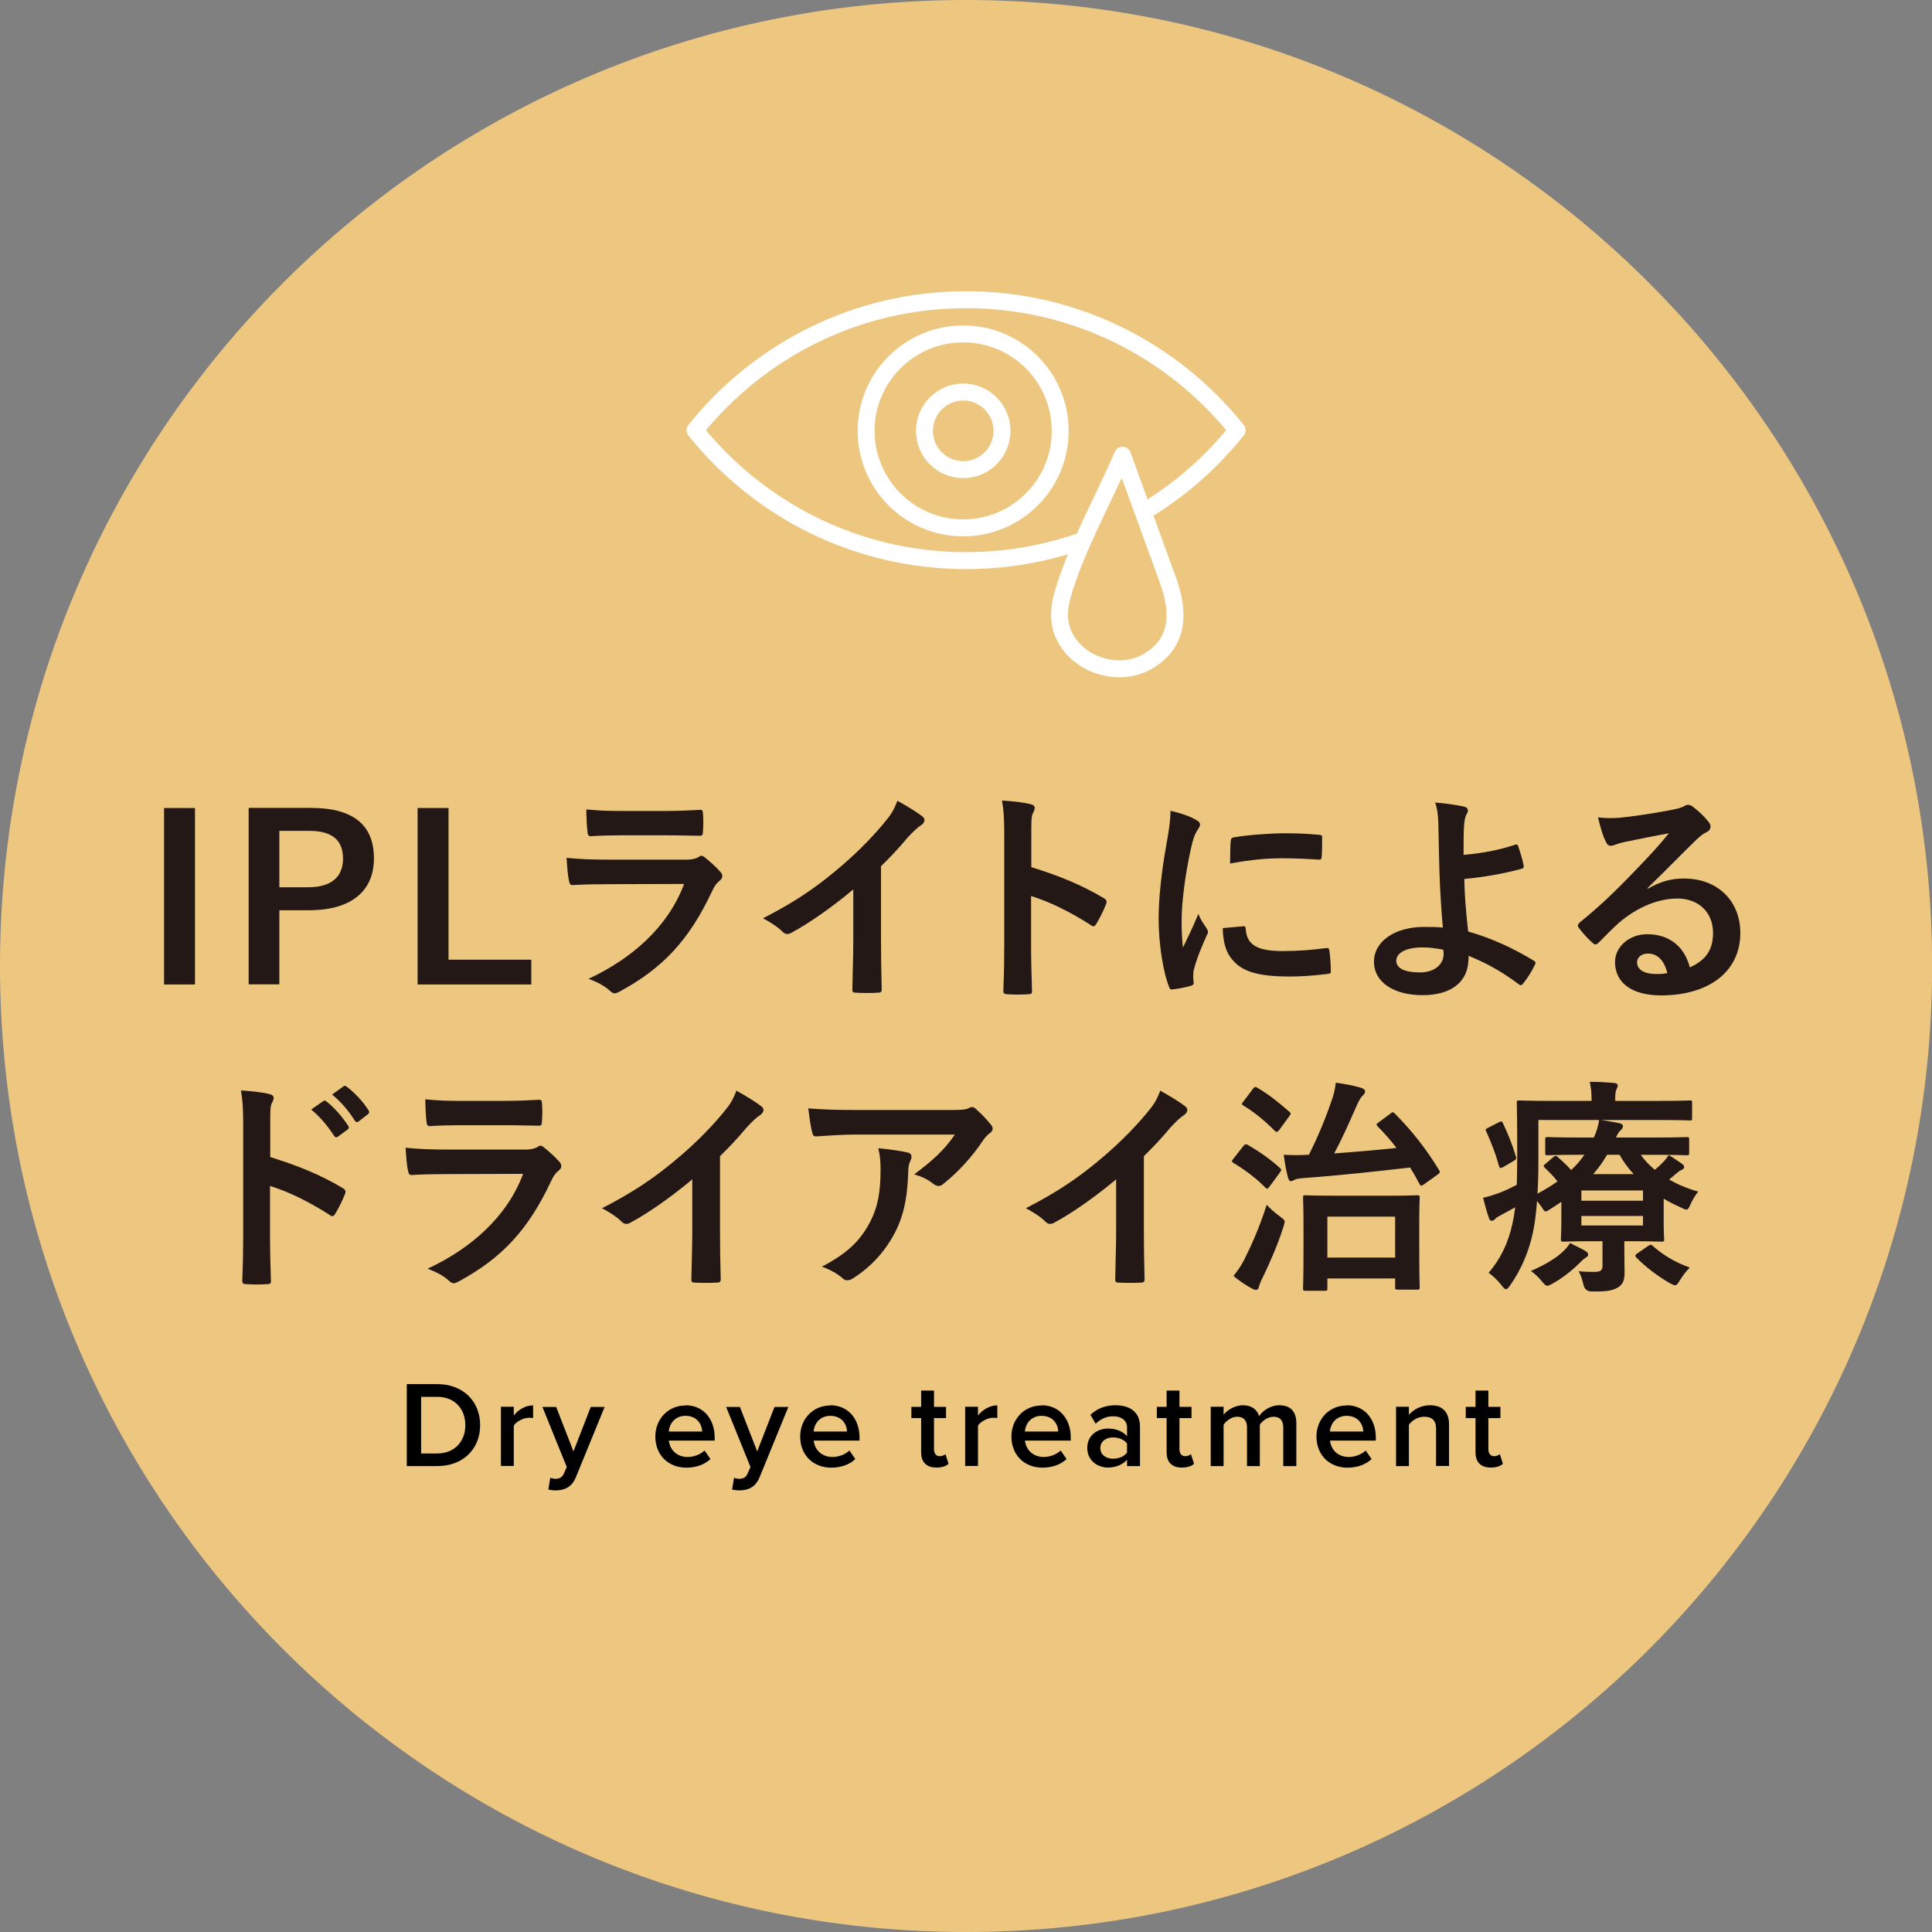 <?xml version="1.0" encoding="UTF-8"?><svg id="_レイヤー_2" xmlns="http://www.w3.org/2000/svg" viewBox="0 0 169.93 169.93"><rect x="0" y="0" width="169.93" height="169.93" fill="#808080" stroke="none"/><g id="_ヘッダー"><path d="m0,84.97c0,46.92,38.04,84.96,84.97,84.96s84.97-38.04,84.97-84.96S131.89,0,84.97,0,0,38.04,0,84.97Z" style="fill:#edc780;"/><path d="m17.15,86.59h-2.72v-15.52h2.72v15.52Z" style="fill:#231815;"/><path d="m27.35,71.06c3.82,0,5.54,1.58,5.54,4.44s-1.98,4.56-5.7,4.56h-2.62v6.52h-2.7v-15.52h5.48Zm-2.78,6.98h2.54c2.06,0,3.06-.94,3.06-2.52s-.9-2.44-2.96-2.44h-2.64v4.96Z" style="fill:#231815;"/><path d="m39.45,84.41h7.28v2.18h-10v-15.52h2.72v13.34Z" style="fill:#231815;"/><path d="m53.35,77.77c-1,0-2,.02-3,.08-.18,0-.26-.12-.3-.38-.12-.5-.16-1.24-.22-2.02,1.14.12,2.36.16,3.68.16h6.86c.34,0,.74-.04,1.06-.22.1-.08.18-.12.26-.12.1,0,.2.06.3.14.48.38,1.02.88,1.34,1.24.14.14.2.28.2.42,0,.12-.06.26-.22.38-.32.26-.46.48-.68.94-2,4.26-4.3,6.76-8.16,8.84-.16.08-.28.14-.4.14-.14,0-.28-.08-.44-.24-.54-.48-1.18-.78-1.86-1.04,3.7-1.72,6.96-4.48,8.4-8.34l-6.82.02Zm1.34-4.3c-.9,0-1.9.02-2.74.08-.2,0-.26-.12-.28-.44-.06-.42-.1-1.3-.1-1.92,1.22.12,1.82.14,3.28.14h3.6c1.3,0,2.36-.06,3.14-.1.18,0,.24.1.24.32.04.5.04,1.06,0,1.56,0,.34-.06.42-.36.4-.66,0-1.6-.04-2.82-.04h-3.96Z" style="fill:#231815;"/><path d="m77.49,82.81c0,1.38.02,2.56.06,4.16.02.26-.08.34-.3.34-.64.04-1.36.04-2,0-.22,0-.3-.08-.28-.32.02-1.44.08-2.74.08-4.1v-4.66c-1.76,1.48-3.9,3-5.5,3.84-.1.06-.2.08-.3.08-.16,0-.28-.06-.42-.2-.46-.46-1.12-.86-1.72-1.18,2.76-1.42,4.46-2.58,6.3-4.1,1.58-1.3,3.02-2.7,4.26-4.18.68-.8.94-1.2,1.26-2.06.9.5,1.78,1.04,2.22,1.4.12.08.16.2.16.3,0,.16-.12.34-.28.44-.34.22-.66.52-1.2,1.1-.78.94-1.52,1.72-2.34,2.52v6.62Z" style="fill:#231815;"/><path d="m90.71,76.27c2.44.76,4.38,1.54,6.36,2.72.22.12.32.26.22.52-.26.66-.58,1.28-.86,1.74-.08.14-.16.22-.26.22-.06,0-.14-.02-.22-.1-1.84-1.18-3.64-2.06-5.26-2.56v4.42c0,1.3.04,2.48.08,3.92.02.24-.08.3-.36.3-.58.04-1.2.04-1.78,0-.28,0-.38-.06-.38-.3.06-1.48.08-2.66.08-3.94v-9.84c0-1.5-.06-2.16-.2-2.96.92.06,1.92.16,2.5.32.28.06.38.18.38.34,0,.12-.06.28-.16.46-.14.26-.14.76-.14,1.88v2.86Z" style="fill:#231815;"/><path d="m105.09,72.05c.34.18.46.3.46.48,0,.14-.04.2-.3.6-.2.36-.3.64-.48,1.42-.56,2.48-.84,4.94-.84,6.46,0,.98.04,1.64.12,2.34.42-.92.78-1.58,1.36-2.98.16.5.42.82.7,1.26.06.1.14.22.14.3,0,.14-.04.22-.1.32-.46,1.04-.84,1.9-1.14,3.02-.04.12-.06.34-.06.62,0,.24.04.4.04.56,0,.14-.08.22-.26.26-.5.14-1.06.26-1.64.32-.14.02-.22-.08-.26-.22-.56-1.4-.92-3.94-.92-5.96,0-1.8.22-3.98.68-6.56.26-1.48.36-2.14.36-2.98.9.22,1.54.42,2.14.74Zm4.28,9.42c.16-.02.2.08.2.3.12,1.38,1.08,1.88,3.26,1.88,1.5,0,2.48-.1,3.82-.26.2-.02.24,0,.28.26.06.42.12,1.2.12,1.72,0,.24,0,.26-.34.3-1.36.16-2.32.22-3.26.22-2.96,0-4.34-.48-5.2-1.66-.5-.64-.7-1.66-.7-2.6l1.82-.16Zm-1.12-7.48c.02-.24.08-.3.28-.34,1.18-.22,3.42-.36,4.34-.36,1.2,0,2.12.04,2.96.12.42.02.46.06.46.26,0,.6,0,1.14-.04,1.7-.02.18-.08.26-.26.24-1.2-.08-2.24-.12-3.26-.12-1.34,0-2.64.12-4.54.46.02-1.12.02-1.62.06-1.96Z" style="fill:#231815;"/><path d="m133.29,74.29c.12-.04.2,0,.24.12.16.48.38,1.16.48,1.7.04.22-.04.26-.16.3-1.68.46-3.38.74-5.06.9.04,1.62.14,2.72.34,4.62,2.08.6,3.92,1.44,5.8,2.58.14.08.16.18.08.34-.3.62-.7,1.24-1.06,1.68-.12.12-.18.18-.34.06-1.48-1.1-2.72-1.82-4.44-2.52,0,.12,0,.3-.02.46-.08,1.72-1.36,3-4.04,3-2.46,0-4.26-1.1-4.26-2.94s1.9-3.06,4.38-3.06c.64,0,1.24,0,1.68.06-.24-2.62-.3-4.52-.34-6.42-.02-.72-.04-1.74-.06-2.76-.02-.66-.08-1.26-.28-1.82.86.06,1.72.18,2.56.36.22.06.32.18.32.34,0,.1-.04.2-.1.3-.16.28-.2.58-.24,1.08-.04.6-.04,1.48-.04,2.52,1.66-.14,3.2-.44,4.56-.9Zm-6.34,9.24c-.72-.14-1.28-.2-1.84-.2-1.4,0-2.3.46-2.3,1.18,0,.68.8,1.02,2.06,1.02,1.5,0,2.16-.88,2.1-1.72l-.02-.28Z" style="fill:#231815;"/><path d="m144.93,78.17c1.12-.64,2.06-.9,3.18-.9,2.92,0,4.96,1.92,4.96,4.8,0,3.34-2.7,5.48-6.98,5.48-2.52,0-4.04-1.08-4.04-2.94,0-1.34,1.26-2.44,2.82-2.44,1.88,0,3.26,1,3.76,2.92,1.4-.64,2.04-1.52,2.04-3.04,0-1.82-1.28-3.02-3.14-3.02-1.66,0-3.5.74-5.12,2.12-.58.52-1.14,1.1-1.74,1.7-.14.14-.24.22-.34.22-.08,0-.18-.06-.3-.18-.42-.36-.86-.88-1.18-1.3-.12-.16-.06-.3.1-.46,1.56-1.26,2.94-2.54,4.74-4.42,1.24-1.28,2.18-2.28,3.1-3.42-1.2.22-2.62.5-3.86.76-.26.06-.52.12-.84.24-.1.04-.3.1-.4.1-.2,0-.34-.1-.44-.34-.24-.46-.42-1.02-.7-2.16.6.08,1.26.08,1.86.04,1.22-.12,2.98-.38,4.54-.68.5-.1.9-.2,1.1-.3.1-.06.28-.16.38-.16.2,0,.32.06.46.16.6.46,1,.86,1.34,1.28.16.18.22.32.22.48,0,.2-.12.38-.34.48-.34.16-.5.3-.88.64-1.46,1.42-2.8,2.82-4.32,4.28l.02.06Zm.02,5.7c-.58,0-.96.34-.96.76,0,.62.54,1.04,1.74,1.04.36,0,.62-.02.92-.08-.26-1.1-.86-1.72-1.7-1.72Z" style="fill:#231815;"/><path d="m23.77,101.77c2.44.76,4.38,1.54,6.36,2.72.22.12.32.26.22.52-.26.66-.58,1.28-.86,1.74-.08.14-.16.22-.26.22-.06,0-.14-.02-.22-.1-1.84-1.18-3.64-2.06-5.26-2.56v4.42c0,1.3.04,2.48.08,3.92.02.24-.08.3-.36.3-.58.04-1.2.04-1.78,0-.28,0-.38-.06-.38-.3.06-1.48.08-2.66.08-3.94v-9.84c0-1.5-.06-2.16-.2-2.96.92.06,1.92.16,2.5.32.28.06.38.18.38.34,0,.12-.06.28-.16.46-.14.26-.14.76-.14,1.88v2.86Zm4.66-4.92c.1-.08.18-.06.3.04.62.48,1.34,1.28,1.9,2.14.08.12.08.22-.06.32l-.84.62c-.14.1-.24.08-.34-.06-.6-.92-1.24-1.68-2.02-2.32l1.06-.74Zm1.78-1.3c.12-.08.18-.06.3.04.74.56,1.46,1.36,1.9,2.06.08.12.1.24-.06.36l-.8.62c-.16.12-.26.06-.34-.06-.54-.86-1.18-1.62-2-2.3l1-.72Z" style="fill:#231815;"/><path d="m39.19,103.27c-1,0-2,.02-3,.08-.18,0-.26-.12-.3-.38-.12-.5-.16-1.24-.22-2.02,1.14.12,2.36.16,3.68.16h6.86c.34,0,.74-.04,1.06-.22.1-.08.18-.12.26-.12.1,0,.2.06.3.14.48.38,1.02.88,1.34,1.24.14.14.2.28.2.42,0,.12-.06.26-.22.38-.32.26-.46.48-.68.94-2,4.26-4.3,6.76-8.16,8.84-.16.08-.28.14-.4.14-.14,0-.28-.08-.44-.24-.54-.48-1.18-.78-1.86-1.04,3.7-1.72,6.96-4.48,8.4-8.34l-6.82.02Zm1.34-4.3c-.9,0-1.9.02-2.74.08-.2,0-.26-.12-.28-.44-.06-.42-.1-1.3-.1-1.92,1.22.12,1.82.14,3.28.14h3.6c1.3,0,2.36-.06,3.14-.1.18,0,.24.1.24.32.04.5.04,1.06,0,1.56,0,.34-.06.42-.36.4-.66,0-1.6-.04-2.82-.04h-3.96Z" style="fill:#231815;"/><path d="m63.33,108.31c0,1.38.02,2.56.06,4.16.02.26-.08.34-.3.34-.64.04-1.36.04-2,0-.22,0-.3-.08-.28-.32.02-1.44.08-2.74.08-4.1v-4.66c-1.76,1.48-3.9,3-5.5,3.84-.1.06-.2.08-.3.08-.16,0-.28-.06-.42-.2-.46-.46-1.12-.86-1.72-1.18,2.76-1.42,4.46-2.58,6.3-4.1,1.58-1.3,3.02-2.7,4.26-4.18.68-.8.94-1.2,1.26-2.06.9.5,1.78,1.04,2.22,1.4.12.08.16.2.16.3,0,.16-.12.34-.28.44-.34.22-.66.52-1.2,1.1-.78.94-1.52,1.72-2.34,2.52v6.62Z" style="fill:#231815;"/><path d="m75.35,99.79c-1.14,0-2.36.08-3.54.16-.24.02-.32-.12-.36-.3-.16-.56-.28-1.56-.36-2.16,1.36.1,2.46.14,4.06.14h8.58c.84,0,1.18-.04,1.38-.12.1-.04.28-.14.38-.14.16,0,.32.12.46.28.44.38.82.8,1.2,1.26.1.12.16.24.16.36,0,.16-.1.3-.28.42-.22.16-.38.36-.54.58-.94,1.42-2.18,2.8-3.52,3.86-.12.12-.26.18-.42.18s-.34-.08-.48-.2c-.5-.4-1-.62-1.66-.82,1.6-1.2,2.58-2.06,3.58-3.5h-8.64Zm1.12,7.8c.76-1.42.98-2.78.98-4.72,0-.74-.04-1.2-.2-1.88.98.1,2.02.24,2.58.38.26.06.34.2.34.38,0,.12-.04.24-.1.36-.14.28-.16.48-.18.82-.06,1.94-.26,3.72-1.18,5.5-.78,1.5-1.98,2.92-3.64,3.98-.18.12-.36.2-.56.2-.14,0-.28-.06-.4-.18-.48-.42-1.06-.74-1.82-1.02,2.18-1.14,3.32-2.22,4.18-3.82Z" style="fill:#231815;"/><path d="m100.61,108.31c0,1.38.02,2.56.06,4.16.02.26-.08.34-.3.34-.64.04-1.36.04-2,0-.22,0-.3-.08-.28-.32.02-1.44.08-2.74.08-4.1v-4.66c-1.76,1.48-3.9,3-5.5,3.84-.1.06-.2.08-.3.08-.16,0-.28-.06-.42-.2-.46-.46-1.12-.86-1.72-1.18,2.76-1.42,4.46-2.58,6.3-4.1,1.58-1.3,3.02-2.7,4.26-4.18.68-.8.94-1.2,1.26-2.06.9.5,1.78,1.04,2.22,1.4.12.08.16.2.16.3,0,.16-.12.34-.28.44-.34.22-.66.52-1.2,1.1-.78.94-1.52,1.72-2.34,2.52v6.62Z" style="fill:#231815;"/><path d="m109.35,100.81c.16-.2.24-.2.42-.1.9.52,1.94,1.22,2.8,2.02.08.06.12.12.12.16,0,.06-.04.12-.12.24l-.88,1.2c-.18.24-.24.28-.4.12-.84-.86-1.86-1.6-2.8-2.16-.08-.06-.14-.1-.14-.16,0-.04.06-.12.14-.22l.86-1.1Zm.1,9.96c.66-1.32,1.36-2.9,1.96-4.8.28.3.7.68,1.16,1.02.3.22.42.3.42.48,0,.12-.06.26-.12.48-.5,1.58-1.2,3.16-1.84,4.48-.16.32-.26.56-.3.76-.04.16-.12.26-.26.26-.1,0-.22-.04-.36-.12-.48-.26-1.04-.62-1.62-1.1.42-.54.66-.88.96-1.46Zm.74-14.98c.16-.22.22-.22.4-.12.98.58,1.92,1.32,2.82,2.12.16.14.14.16-.02.4l-.86,1.18c-.2.22-.24.24-.4.1-.86-.88-1.88-1.7-2.78-2.24-.18-.12-.14-.14.02-.36l.82-1.08Zm12.1,2.16c.2-.16.22-.16.38-.02,1.56,1.58,2.74,3.08,3.9,4.98.1.18.12.22-.12.4l-1.18.84c-.12.08-.2.14-.26.14s-.1-.06-.16-.16c-.26-.5-.54-.98-.82-1.44-3.16.36-6,.68-9.3.92-.56.04-.76.1-.86.16-.14.08-.24.12-.34.12-.12,0-.18-.12-.24-.3-.16-.62-.26-1.16-.38-2.02.84.04,1.5.04,2.1,0h.12c.78-1.58,1.42-3.08,2.06-4.96.16-.46.26-.98.3-1.38.86.12,1.5.24,2.2.44.2.06.38.18.38.32s-.1.28-.22.38c-.12.1-.36.48-.54.92-.68,1.54-1.26,2.86-1.96,4.16,1.94-.14,3.74-.3,5.48-.48-.5-.66-1.06-1.3-1.66-1.9-.14-.16-.14-.18.1-.36l1.02-.76Zm-7.46,15.58c-.2,0-.22-.02-.22-.22,0-.12.04-.66.04-3.64v-1.8c0-1.82-.04-2.4-.04-2.52,0-.2.02-.22.22-.22.14,0,.78.04,2.6.04h4.66c1.82,0,2.44-.04,2.56-.04.2,0,.22.02.22.22,0,.1-.04.7-.04,2.2v2.04c0,2.94.04,3.5.04,3.62,0,.2-.02.22-.22.22h-1.7c-.22,0-.24-.02-.24-.22v-.76h-5.96v.86c0,.2-.02.22-.22.22h-1.7Zm1.92-2.92h5.96v-3.6h-5.96v3.6Z" style="fill:#231815;"/><path d="m144.31,101.57c.34.48.76.92,1.24,1.32.3-.24.54-.48.76-.7.22-.24.36-.42.46-.6.34.2.84.54,1.18.78.16.12.18.2.18.28,0,.1-.08.2-.2.24-.18.06-.32.18-.6.42l-.52.44c.74.42,1.58.78,2.56,1.06-.24.28-.48.68-.66,1.08-.16.36-.24.5-.38.5-.1,0-.24-.06-.48-.18-.54-.24-1.06-.5-1.52-.78v1.94c0,1.02.04,1.5.04,1.62,0,.2-.02.22-.24.22-.12,0-.96-.04-2.62-.04h-.64v.86c0,.74.02,1.26.02,1.9,0,.76-.2,1.12-.68,1.36-.4.22-.92.32-2.18.3q-.62.02-.76-.6c-.08-.38-.24-.88-.42-1.18.64.06.98.06,1.38.06.6,0,.72-.16.72-.58v-2.12h-.82c-1.64,0-2.5.04-2.62.04-.2,0-.22-.02-.22-.22,0-.12.04-.7.04-1.84v-1.44l-1.04.68c-.16.1-.26.16-.34.16-.1,0-.16-.08-.28-.28-.18-.26-.34-.46-.48-.64-.08,1.04-.18,1.94-.36,2.78-.38,1.74-1.04,3.26-2,4.64-.16.22-.26.34-.38.34-.1,0-.2-.1-.38-.34-.34-.44-.8-.88-1.14-1.1,1-1.14,1.74-2.62,2.1-4.34.1-.44.18-.92.24-1.42-.38.22-.76.42-1.14.62-.3.16-.54.3-.62.4-.1.12-.18.16-.3.16s-.2-.06-.24-.22c-.18-.5-.36-1.14-.52-1.8.64-.14,1.18-.34,1.6-.5.5-.2.94-.42,1.36-.64.02-.78.04-1.64.04-2.64,0-3.06-.04-4.42-.04-4.54,0-.22.02-.24.22-.24.12,0,.82.04,2.76.04h3.6v-.14c0-.56-.06-1.06-.16-1.54.76,0,1.42.04,2.14.1.2.02.32.1.32.22s-.06.22-.12.36c-.08.18-.1.42-.1.78v.22h3.84c1.94,0,2.6-.04,2.72-.04.2,0,.2.02.2.24v1.3c0,.2,0,.22-.2.22-.12,0-.78-.04-2.72-.04h-5.08c.54.08,1.12.18,1.6.28.2.04.32.12.32.24,0,.14-.04.22-.18.36-.16.12-.28.32-.44.66h3.46c1.96,0,2.64-.04,2.76-.04.2,0,.22.02.22.22v1.18c0,.18-.02.2-.22.2-.12,0-.8-.04-2.76-.04h-1.28Zm-12.52-2.84c.26-.14.32-.12.4.06.48,1.02.8,1.8,1.14,2.92.06.2.04.26-.2.4l-.88.52c-.12.06-.2.1-.26.1s-.1-.04-.14-.16c-.3-1.1-.64-1.94-1.12-3.04-.1-.18-.1-.2.16-.34l.9-.46Zm7.66,11.3c.16.1.24.2.24.32s-.1.2-.26.3c-.14.08-.34.28-.44.38-.72.72-1.58,1.4-2.42,1.86-.24.14-.36.2-.48.2-.14,0-.24-.12-.48-.4-.3-.36-.64-.68-.96-.9,1.06-.46,2.02-1,2.66-1.56.3-.26.6-.58.78-.9.48.24,1.02.5,1.36.7Zm-.56-8.46c-1.96,0-2.64.04-2.76.04-.2,0-.22-.02-.22-.2v-1.18c0-.2.02-.22.22-.22.12,0,.8.04,2.76.04h1.3c.24-.54.38-.98.46-1.54h-5.34v3.42c0,1.14-.02,2.16-.08,3.06.66-.36,1.26-.72,1.76-1.08-.32-.42-.68-.78-1.12-1.2-.16-.16-.1-.22.08-.36l.68-.58c.1-.08.16-.1.2-.1.06,0,.12.02.18.1.4.34.82.74,1.18,1.14.46-.42.84-.86,1.16-1.34h-.46Zm.2,3.14v.9h5.42v-.9h-5.42Zm5.42,2.24h-5.42v.84h5.42v-.84Zm-.82-3.68c-.48-.52-.9-1.08-1.24-1.7h-1.1c-.36.62-.74,1.16-1.22,1.7h3.56Zm1.24,6.34c.22-.14.26-.18.42-.04.9.8,1.98,1.46,3.28,1.92-.28.26-.6.68-.86,1.1-.2.32-.3.46-.44.46-.1,0-.24-.08-.48-.2-1.08-.62-2.12-1.42-2.92-2.24-.14-.14-.12-.24.1-.38l.9-.62Z" style="fill:#231815;"/><path d="m35.78,128.95v-7.21h2.68c2.25,0,3.77,1.49,3.77,3.61s-1.52,3.6-3.77,3.6h-2.68Zm1.26-1.11h1.42c1.57,0,2.47-1.12,2.47-2.48s-.86-2.5-2.47-2.5h-1.42v4.98Z"/><path d="m44.06,128.95v-5.22h1.13v.77c.39-.5,1.02-.89,1.7-.89v1.12c-.1-.02-.22-.03-.36-.03-.48,0-1.11.32-1.34.69v3.55h-1.13Z"/><path d="m48.41,129.98c.12.05.3.09.43.09.36,0,.59-.11.75-.45l.26-.59-2.14-5.28h1.21l1.52,3.91,1.52-3.91h1.22l-2.52,6.16c-.36.89-.98,1.17-1.79,1.18-.16,0-.48-.03-.64-.08l.17-1.02Z"/><path d="m60.29,123.6c1.57,0,2.57,1.2,2.57,2.84v.27h-4.03c.09.79.68,1.44,1.66,1.44.51,0,1.11-.21,1.48-.57l.52.75c-.52.5-1.29.76-2.12.76-1.57,0-2.73-1.09-2.73-2.74,0-1.51,1.1-2.73,2.65-2.73Zm-1.47,2.31h2.94c-.02-.62-.44-1.38-1.47-1.38-.97,0-1.42.75-1.47,1.38Z"/><path d="m64.57,129.98c.12.05.3.09.43.09.36,0,.59-.11.75-.45l.26-.59-2.14-5.28h1.21l1.52,3.91,1.52-3.91h1.22l-2.52,6.16c-.36.89-.98,1.17-1.79,1.18-.16,0-.48-.03-.64-.08l.17-1.02Z"/><path d="m73.03,123.6c1.57,0,2.57,1.2,2.57,2.84v.27h-4.03c.09.79.68,1.44,1.66,1.44.51,0,1.11-.21,1.48-.57l.52.75c-.52.5-1.29.76-2.12.76-1.57,0-2.73-1.09-2.73-2.74,0-1.51,1.1-2.73,2.65-2.73Zm-1.47,2.31h2.94c-.02-.62-.44-1.38-1.47-1.38-.97,0-1.42.75-1.47,1.38Z"/><path d="m81.02,127.74v-3.01h-.86v-.99h.86v-1.43h1.13v1.43h1.06v.99h-1.06v2.73c0,.36.17.62.5.62.22,0,.42-.09.51-.18l.27.85c-.21.19-.54.33-1.07.33-.88,0-1.34-.48-1.34-1.34Z"/><path d="m84.89,128.95v-5.22h1.13v.77c.39-.5,1.02-.89,1.7-.89v1.12c-.1-.02-.22-.03-.36-.03-.48,0-1.11.32-1.34.69v3.55h-1.13Z"/><path d="m91.61,123.6c1.57,0,2.57,1.2,2.57,2.84v.27h-4.03c.09.79.68,1.44,1.66,1.44.51,0,1.11-.21,1.48-.57l.52.75c-.52.5-1.29.76-2.12.76-1.57,0-2.73-1.09-2.73-2.74,0-1.51,1.1-2.73,2.65-2.73Zm-1.47,2.31h2.94c-.02-.62-.44-1.38-1.47-1.38-.97,0-1.42.75-1.47,1.38Z"/><path d="m99.13,128.95v-.56c-.39.44-.99.69-1.69.69-.85,0-1.81-.57-1.81-1.73s.96-1.7,1.81-1.7c.7,0,1.31.23,1.69.67v-.78c0-.6-.5-.97-1.22-.97-.58,0-1.09.22-1.54.66l-.46-.79c.6-.57,1.36-.84,2.19-.84,1.16,0,2.17.49,2.17,1.89v3.46h-1.13Zm0-1.98c-.26-.36-.75-.54-1.24-.54-.64,0-1.11.37-1.11.94s.48.93,1.11.93c.5,0,.98-.18,1.24-.54v-.79Z"/><path d="m102.61,127.74v-3.01h-.86v-.99h.86v-1.43h1.13v1.43h1.06v.99h-1.06v2.73c0,.36.17.62.5.62.22,0,.42-.09.51-.18l.27.85c-.21.19-.54.33-1.07.33-.88,0-1.34-.48-1.34-1.34Z"/><path d="m112.87,128.95v-3.4c0-.56-.25-.94-.85-.94-.51,0-.98.36-1.21.69v3.65h-1.13v-3.4c0-.56-.25-.94-.86-.94-.5,0-.96.36-1.2.7v3.64h-1.13v-5.22h1.13v.71c.22-.32.91-.84,1.7-.84s1.25.39,1.43.96c.3-.48.99-.96,1.77-.96.96,0,1.5.52,1.5,1.58v3.77h-1.13Z"/><path d="m118.44,123.6c1.57,0,2.57,1.2,2.57,2.84v.27h-4.03c.09.79.68,1.44,1.66,1.44.51,0,1.11-.21,1.48-.57l.52.75c-.52.5-1.29.76-2.12.76-1.57,0-2.73-1.09-2.73-2.74,0-1.51,1.1-2.73,2.65-2.73Zm-1.47,2.31h2.94c-.02-.62-.44-1.38-1.47-1.38-.97,0-1.42.75-1.47,1.38Z"/><path d="m126.31,128.95v-3.26c0-.81-.41-1.08-1.05-1.08-.58,0-1.08.35-1.34.7v3.64h-1.13v-5.22h1.13v.71c.35-.41,1.02-.84,1.84-.84,1.12,0,1.69.6,1.69,1.67v3.67h-1.13Z"/><path d="m129.78,127.74v-3.01h-.86v-.99h.86v-1.43h1.13v1.43h1.06v.99h-1.06v2.73c0,.36.17.62.5.62.22,0,.42-.09.51-.18l.27.85c-.21.19-.54.33-1.07.33-.88,0-1.34-.48-1.34-1.34Z"/><path d="m93.25,37.9c0,4.71-3.82,8.53-8.53,8.53s-8.54-3.82-8.54-8.53,3.82-8.53,8.54-8.53,8.53,3.82,8.53,8.53Z" style="fill:none; stroke:#fff; stroke-linecap:round; stroke-linejoin:round; stroke-width:1.49px;"/><path d="m88.13,37.9c0,1.88-1.53,3.41-3.41,3.41s-3.41-1.53-3.41-3.41,1.53-3.42,3.41-3.42,3.41,1.53,3.41,3.42Z" style="fill:none; stroke:#fff; stroke-linecap:round; stroke-linejoin:round; stroke-width:1.49px;"/><path d="m84.97,49.31c9.65,0,18.25-4.48,23.84-11.47-5.59-6.99-14.19-11.48-23.84-11.48s-18.25,4.49-23.84,11.48c5.6,6.99,14.19,11.47,23.84,11.47Z" style="fill:none; stroke:#fff; stroke-linecap:round; stroke-linejoin:round; stroke-width:1.49px;"/><path d="m98.73,40.04c-1.71,4.02-4.12,8.2-5.3,12.38-.31,1.09-.36,2.3.1,3.34,1.19,2.73,4.8,3.86,7.31,2.47,2.89-1.59,2.92-4.36,1.89-7.19,0,0-4-11-4-11Z" style="fill:#edc780; stroke:#fff; stroke-linecap:round; stroke-linejoin:round; stroke-width:1.49px;"/></g></svg>